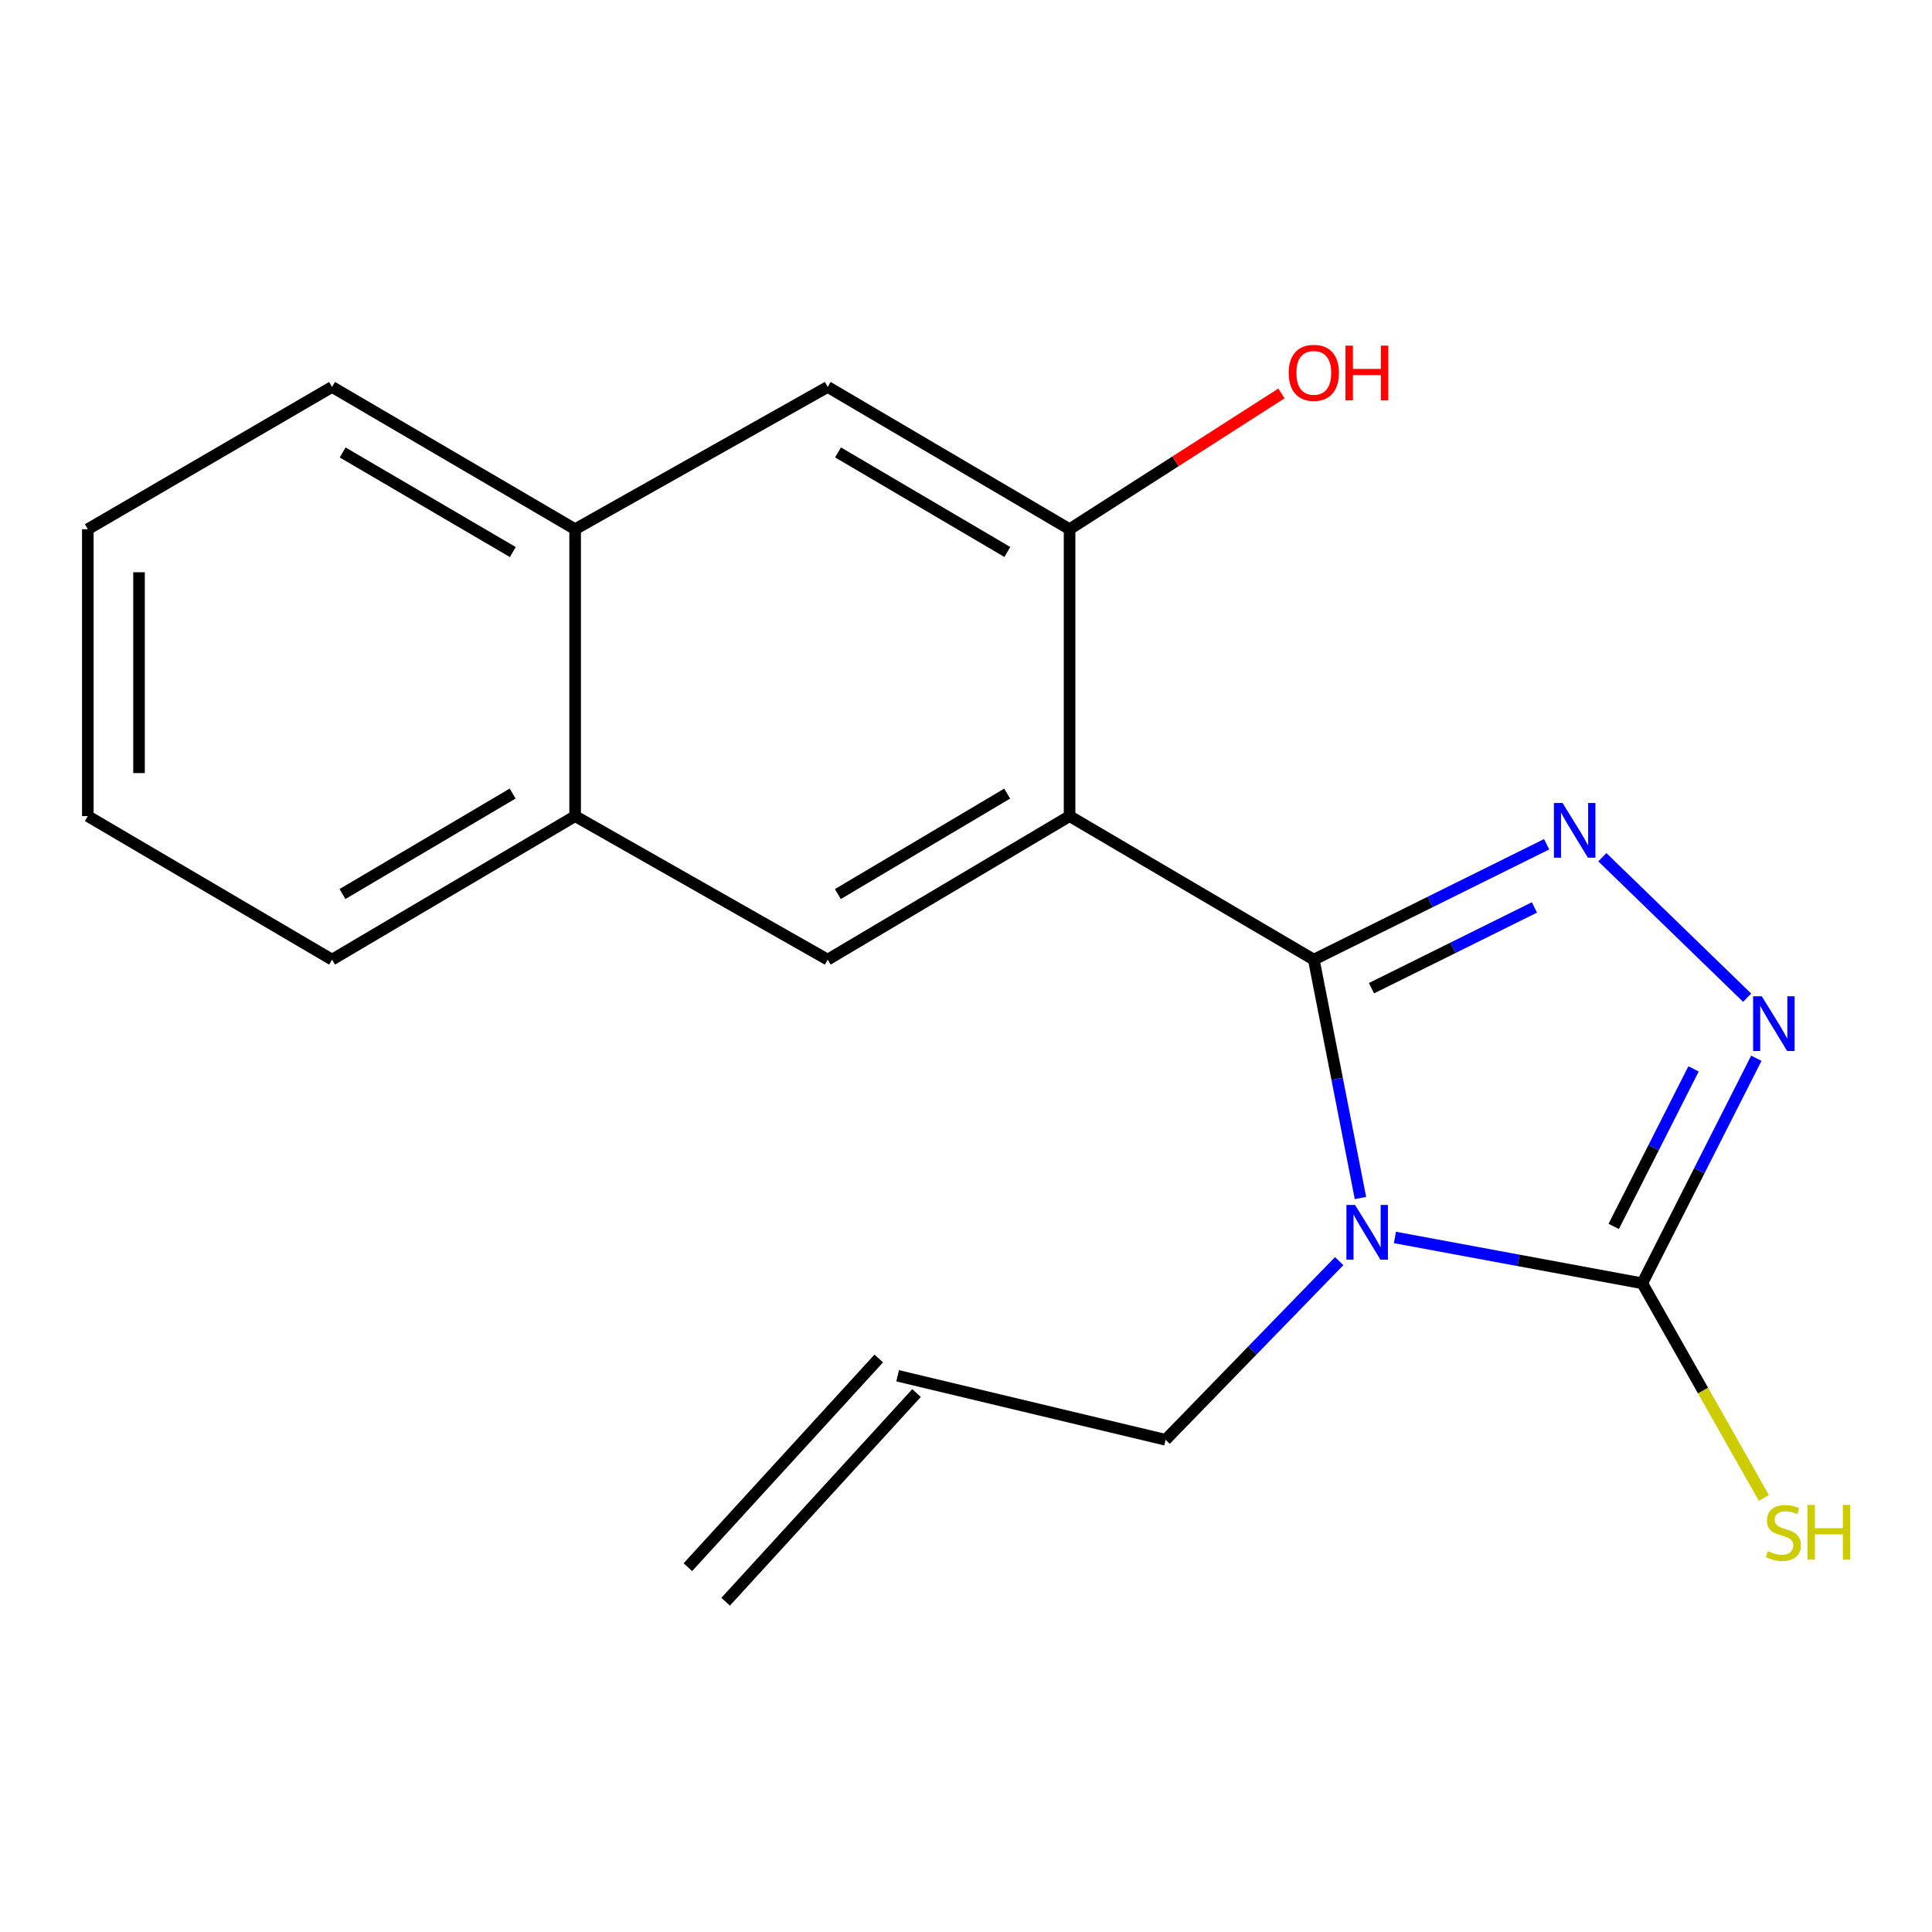<?xml version='1.0' encoding='iso-8859-1'?>
<svg version='1.1' baseProfile='full'
              xmlns='http://www.w3.org/2000/svg'
                      xmlns:rdkit='http://www.rdkit.org/xml'
                      xmlns:xlink='http://www.w3.org/1999/xlink'
                  xml:space='preserve'
width='1000px' height='1000px' viewBox='0 0 1000 1000'>
<!-- END OF HEADER -->
<rect style='opacity:1.0;fill:#FFFFFF;stroke:none' width='1000' height='1000' x='0' y='0'> </rect>
<path class='bond-0' d='M 680.027,496.704 L 692.099,558.396' style='fill:none;fill-rule:evenodd;stroke:#000000;stroke-width:6px;stroke-linecap:butt;stroke-linejoin:miter;stroke-opacity:1' />
<path class='bond-0' d='M 692.099,558.396 L 704.171,620.087' style='fill:none;fill-rule:evenodd;stroke:#0000FF;stroke-width:6px;stroke-linecap:butt;stroke-linejoin:miter;stroke-opacity:1' />
<path class='bond-1' d='M 680.027,496.704 L 553.61,422.417' style='fill:none;fill-rule:evenodd;stroke:#000000;stroke-width:6px;stroke-linecap:butt;stroke-linejoin:miter;stroke-opacity:1' />
<path class='bond-2' d='M 680.027,496.704 L 740.281,466.843' style='fill:none;fill-rule:evenodd;stroke:#000000;stroke-width:6px;stroke-linecap:butt;stroke-linejoin:miter;stroke-opacity:1' />
<path class='bond-2' d='M 740.281,466.843 L 800.534,436.983' style='fill:none;fill-rule:evenodd;stroke:#0000FF;stroke-width:6px;stroke-linecap:butt;stroke-linejoin:miter;stroke-opacity:1' />
<path class='bond-2' d='M 709.87,511.489 L 752.047,490.587' style='fill:none;fill-rule:evenodd;stroke:#000000;stroke-width:6px;stroke-linecap:butt;stroke-linejoin:miter;stroke-opacity:1' />
<path class='bond-2' d='M 752.047,490.587 L 794.225,469.684' style='fill:none;fill-rule:evenodd;stroke:#0000FF;stroke-width:6px;stroke-linecap:butt;stroke-linejoin:miter;stroke-opacity:1' />
<path class='bond-3' d='M 722.006,640.505 L 786.02,652.372' style='fill:none;fill-rule:evenodd;stroke:#0000FF;stroke-width:6px;stroke-linecap:butt;stroke-linejoin:miter;stroke-opacity:1' />
<path class='bond-3' d='M 786.02,652.372 L 850.035,664.239' style='fill:none;fill-rule:evenodd;stroke:#000000;stroke-width:6px;stroke-linecap:butt;stroke-linejoin:miter;stroke-opacity:1' />
<path class='bond-11' d='M 693.162,652.751 L 648.236,698.995' style='fill:none;fill-rule:evenodd;stroke:#0000FF;stroke-width:6px;stroke-linecap:butt;stroke-linejoin:miter;stroke-opacity:1' />
<path class='bond-11' d='M 648.236,698.995 L 603.311,745.239' style='fill:none;fill-rule:evenodd;stroke:#000000;stroke-width:6px;stroke-linecap:butt;stroke-linejoin:miter;stroke-opacity:1' />
<path class='bond-5' d='M 553.61,422.417 L 428.415,496.704' style='fill:none;fill-rule:evenodd;stroke:#000000;stroke-width:6px;stroke-linecap:butt;stroke-linejoin:miter;stroke-opacity:1' />
<path class='bond-5' d='M 521.308,410.771 L 433.672,462.772' style='fill:none;fill-rule:evenodd;stroke:#000000;stroke-width:6px;stroke-linecap:butt;stroke-linejoin:miter;stroke-opacity:1' />
<path class='bond-6' d='M 553.61,422.417 L 553.61,273.918' style='fill:none;fill-rule:evenodd;stroke:#000000;stroke-width:6px;stroke-linecap:butt;stroke-linejoin:miter;stroke-opacity:1' />
<path class='bond-4' d='M 829.373,443.697 L 904.321,516.409' style='fill:none;fill-rule:evenodd;stroke:#0000FF;stroke-width:6px;stroke-linecap:butt;stroke-linejoin:miter;stroke-opacity:1' />
<path class='bond-10' d='M 850.035,664.239 L 881.508,719.785' style='fill:none;fill-rule:evenodd;stroke:#000000;stroke-width:6px;stroke-linecap:butt;stroke-linejoin:miter;stroke-opacity:1' />
<path class='bond-10' d='M 881.508,719.785 L 912.98,775.331' style='fill:none;fill-rule:evenodd;stroke:#CCCC00;stroke-width:6px;stroke-linecap:butt;stroke-linejoin:miter;stroke-opacity:1' />
<path class='bond-19' d='M 850.035,664.239 L 879.552,605.997' style='fill:none;fill-rule:evenodd;stroke:#000000;stroke-width:6px;stroke-linecap:butt;stroke-linejoin:miter;stroke-opacity:1' />
<path class='bond-19' d='M 879.552,605.997 L 909.068,547.755' style='fill:none;fill-rule:evenodd;stroke:#0000FF;stroke-width:6px;stroke-linecap:butt;stroke-linejoin:miter;stroke-opacity:1' />
<path class='bond-19' d='M 835.253,634.787 L 855.914,594.018' style='fill:none;fill-rule:evenodd;stroke:#000000;stroke-width:6px;stroke-linecap:butt;stroke-linejoin:miter;stroke-opacity:1' />
<path class='bond-19' d='M 855.914,594.018 L 876.576,553.249' style='fill:none;fill-rule:evenodd;stroke:#0000FF;stroke-width:6px;stroke-linecap:butt;stroke-linejoin:miter;stroke-opacity:1' />
<path class='bond-8' d='M 428.415,496.704 L 297.685,422.417' style='fill:none;fill-rule:evenodd;stroke:#000000;stroke-width:6px;stroke-linecap:butt;stroke-linejoin:miter;stroke-opacity:1' />
<path class='bond-7' d='M 553.61,273.918 L 428.415,200.279' style='fill:none;fill-rule:evenodd;stroke:#000000;stroke-width:6px;stroke-linecap:butt;stroke-linejoin:miter;stroke-opacity:1' />
<path class='bond-7' d='M 521.396,285.713 L 433.759,234.166' style='fill:none;fill-rule:evenodd;stroke:#000000;stroke-width:6px;stroke-linecap:butt;stroke-linejoin:miter;stroke-opacity:1' />
<path class='bond-14' d='M 553.61,273.918 L 608.442,238.779' style='fill:none;fill-rule:evenodd;stroke:#000000;stroke-width:6px;stroke-linecap:butt;stroke-linejoin:miter;stroke-opacity:1' />
<path class='bond-14' d='M 608.442,238.779 L 663.273,203.64' style='fill:none;fill-rule:evenodd;stroke:#FF0000;stroke-width:6px;stroke-linecap:butt;stroke-linejoin:miter;stroke-opacity:1' />
<path class='bond-9' d='M 428.415,200.279 L 297.685,273.918' style='fill:none;fill-rule:evenodd;stroke:#000000;stroke-width:6px;stroke-linecap:butt;stroke-linejoin:miter;stroke-opacity:1' />
<path class='bond-15' d='M 297.685,422.417 L 171.871,496.704' style='fill:none;fill-rule:evenodd;stroke:#000000;stroke-width:6px;stroke-linecap:butt;stroke-linejoin:miter;stroke-opacity:1' />
<path class='bond-15' d='M 265.339,410.742 L 177.27,462.742' style='fill:none;fill-rule:evenodd;stroke:#000000;stroke-width:6px;stroke-linecap:butt;stroke-linejoin:miter;stroke-opacity:1' />
<path class='bond-20' d='M 297.685,422.417 L 297.685,273.918' style='fill:none;fill-rule:evenodd;stroke:#000000;stroke-width:6px;stroke-linecap:butt;stroke-linejoin:miter;stroke-opacity:1' />
<path class='bond-16' d='M 297.685,273.918 L 171.871,200.279' style='fill:none;fill-rule:evenodd;stroke:#000000;stroke-width:6px;stroke-linecap:butt;stroke-linejoin:miter;stroke-opacity:1' />
<path class='bond-16' d='M 265.427,285.742 L 177.358,234.195' style='fill:none;fill-rule:evenodd;stroke:#000000;stroke-width:6px;stroke-linecap:butt;stroke-linejoin:miter;stroke-opacity:1' />
<path class='bond-12' d='M 603.311,745.239 L 464.616,712.1' style='fill:none;fill-rule:evenodd;stroke:#000000;stroke-width:6px;stroke-linecap:butt;stroke-linejoin:miter;stroke-opacity:1' />
<path class='bond-13' d='M 454.839,703.157 L 356.041,811.172' style='fill:none;fill-rule:evenodd;stroke:#000000;stroke-width:6px;stroke-linecap:butt;stroke-linejoin:miter;stroke-opacity:1' />
<path class='bond-13' d='M 474.393,721.043 L 375.594,829.057' style='fill:none;fill-rule:evenodd;stroke:#000000;stroke-width:6px;stroke-linecap:butt;stroke-linejoin:miter;stroke-opacity:1' />
<path class='bond-18' d='M 171.871,496.704 L 45.455,422.417' style='fill:none;fill-rule:evenodd;stroke:#000000;stroke-width:6px;stroke-linecap:butt;stroke-linejoin:miter;stroke-opacity:1' />
<path class='bond-17' d='M 171.871,200.279 L 45.455,273.918' style='fill:none;fill-rule:evenodd;stroke:#000000;stroke-width:6px;stroke-linecap:butt;stroke-linejoin:miter;stroke-opacity:1' />
<path class='bond-21' d='M 45.455,273.918 L 45.455,422.417' style='fill:none;fill-rule:evenodd;stroke:#000000;stroke-width:6px;stroke-linecap:butt;stroke-linejoin:miter;stroke-opacity:1' />
<path class='bond-21' d='M 71.954,296.193 L 71.954,400.142' style='fill:none;fill-rule:evenodd;stroke:#000000;stroke-width:6px;stroke-linecap:butt;stroke-linejoin:miter;stroke-opacity:1' />
<path  class='atom-1' d='M 701.385 623.683
L 710.665 638.683
Q 711.585 640.163, 713.065 642.843
Q 714.545 645.523, 714.625 645.683
L 714.625 623.683
L 718.385 623.683
L 718.385 652.003
L 714.505 652.003
L 704.545 635.603
Q 703.385 633.683, 702.145 631.483
Q 700.945 629.283, 700.585 628.603
L 700.585 652.003
L 696.905 652.003
L 696.905 623.683
L 701.385 623.683
' fill='#0000FF'/>
<path  class='atom-3' d='M 808.781 415.633
L 818.061 430.633
Q 818.981 432.113, 820.461 434.793
Q 821.941 437.473, 822.021 437.633
L 822.021 415.633
L 825.781 415.633
L 825.781 443.953
L 821.901 443.953
L 811.941 427.553
Q 810.781 425.633, 809.541 423.433
Q 808.341 421.233, 807.981 420.553
L 807.981 443.953
L 804.301 443.953
L 804.301 415.633
L 808.781 415.633
' fill='#0000FF'/>
<path  class='atom-5' d='M 911.893 515.668
L 921.173 530.668
Q 922.093 532.148, 923.573 534.828
Q 925.053 537.508, 925.133 537.668
L 925.133 515.668
L 928.893 515.668
L 928.893 543.988
L 925.013 543.988
L 915.053 527.588
Q 913.893 525.668, 912.653 523.468
Q 911.453 521.268, 911.093 520.588
L 911.093 543.988
L 907.413 543.988
L 907.413 515.668
L 911.893 515.668
' fill='#0000FF'/>
<path  class='atom-11' d='M 915.056 802.875
Q 915.376 802.995, 916.696 803.555
Q 918.016 804.115, 919.456 804.475
Q 920.936 804.795, 922.376 804.795
Q 925.056 804.795, 926.616 803.515
Q 928.176 802.195, 928.176 799.915
Q 928.176 798.355, 927.376 797.395
Q 926.616 796.435, 925.416 795.915
Q 924.216 795.395, 922.216 794.795
Q 919.696 794.035, 918.176 793.315
Q 916.696 792.595, 915.616 791.075
Q 914.576 789.555, 914.576 786.995
Q 914.576 783.435, 916.976 781.235
Q 919.416 779.035, 924.216 779.035
Q 927.496 779.035, 931.216 780.595
L 930.296 783.675
Q 926.896 782.275, 924.336 782.275
Q 921.576 782.275, 920.056 783.435
Q 918.536 784.555, 918.576 786.515
Q 918.576 788.035, 919.336 788.955
Q 920.136 789.875, 921.256 790.395
Q 922.416 790.915, 924.336 791.515
Q 926.896 792.315, 928.416 793.115
Q 929.936 793.915, 931.016 795.555
Q 932.136 797.155, 932.136 799.915
Q 932.136 803.835, 929.496 805.955
Q 926.896 808.035, 922.536 808.035
Q 920.016 808.035, 918.096 807.475
Q 916.216 806.955, 913.976 806.035
L 915.056 802.875
' fill='#CCCC00'/>
<path  class='atom-11' d='M 935.536 778.955
L 939.376 778.955
L 939.376 790.995
L 953.856 790.995
L 953.856 778.955
L 957.696 778.955
L 957.696 807.275
L 953.856 807.275
L 953.856 794.195
L 939.376 794.195
L 939.376 807.275
L 935.536 807.275
L 935.536 778.955
' fill='#CCCC00'/>
<path  class='atom-15' d='M 667.027 192.983
Q 667.027 186.183, 670.387 182.383
Q 673.747 178.583, 680.027 178.583
Q 686.307 178.583, 689.667 182.383
Q 693.027 186.183, 693.027 192.983
Q 693.027 199.863, 689.627 203.783
Q 686.227 207.663, 680.027 207.663
Q 673.787 207.663, 670.387 203.783
Q 667.027 199.903, 667.027 192.983
M 680.027 204.463
Q 684.347 204.463, 686.667 201.583
Q 689.027 198.663, 689.027 192.983
Q 689.027 187.423, 686.667 184.623
Q 684.347 181.783, 680.027 181.783
Q 675.707 181.783, 673.347 184.583
Q 671.027 187.383, 671.027 192.983
Q 671.027 198.703, 673.347 201.583
Q 675.707 204.463, 680.027 204.463
' fill='#FF0000'/>
<path  class='atom-15' d='M 696.427 178.903
L 700.267 178.903
L 700.267 190.943
L 714.747 190.943
L 714.747 178.903
L 718.587 178.903
L 718.587 207.223
L 714.747 207.223
L 714.747 194.143
L 700.267 194.143
L 700.267 207.223
L 696.427 207.223
L 696.427 178.903
' fill='#FF0000'/>
</svg>
